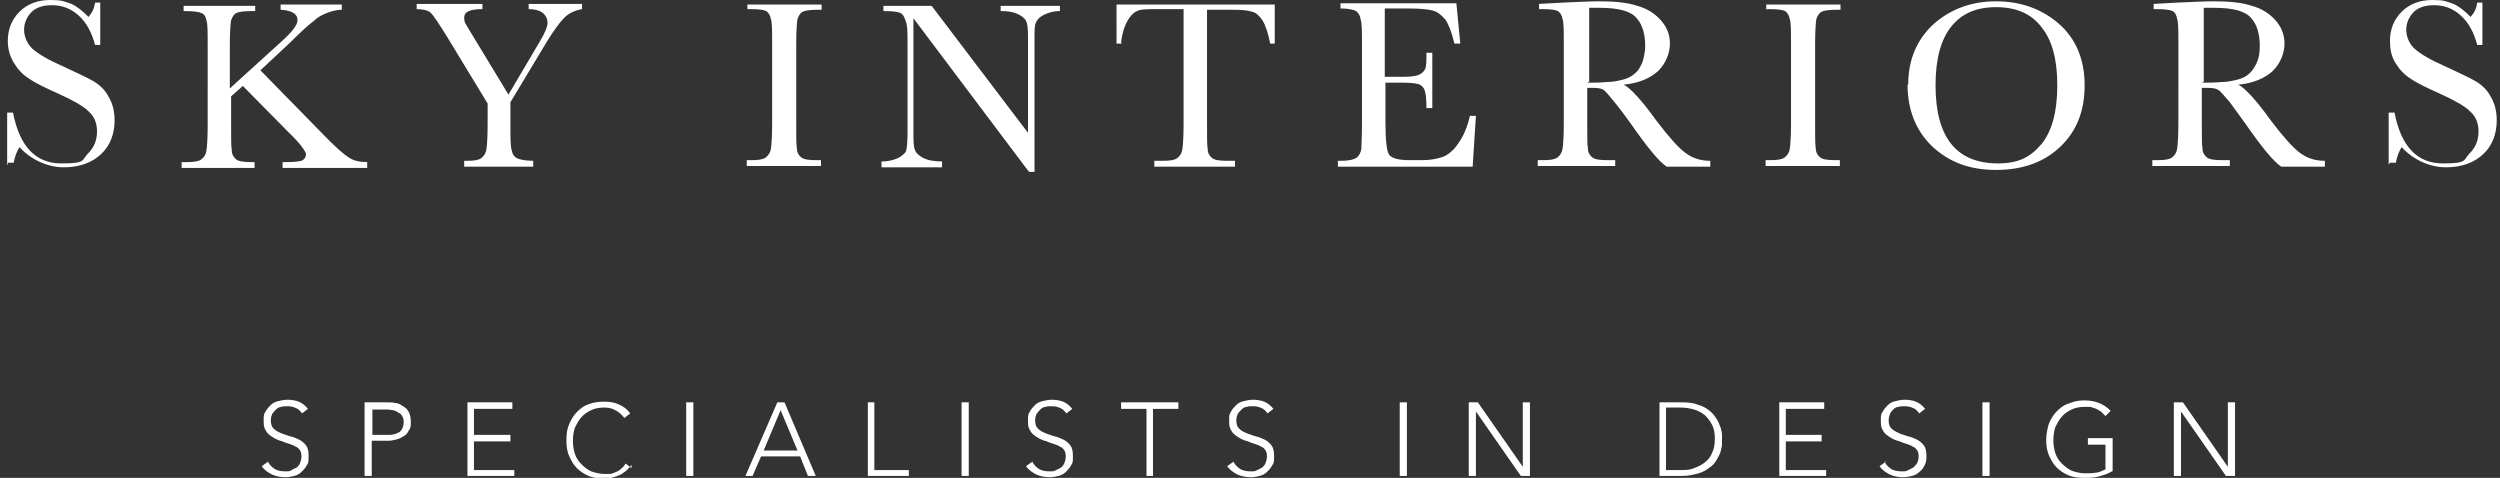 <svg id="a" xmlns="http://www.w3.org/2000/svg" width="384" height="73.4" viewBox="0 0 384 73.4"><rect x="0" y="0" width="384" height="73.4" fill="#333333" stroke="none"/><path d="M1.1,25.3v-8h.9c1,5.2,3.5,7.8,7.4,7.8s3.1-.5,4.1-1.5,1.4-2.1,1.4-3.4-.4-2.3-1.3-3.1c-.8-.8-2.4-1.7-4.6-2.7-2-.9-3.5-1.6-4.5-2.3-1-.6-1.8-1.5-2.4-2.5-.6-1-.9-2.1-.9-3.3,0-1.8.6-3.3,1.8-4.5S5.8,0,7.7,0s2,.2,3,.5c.9.3,1.9,1.1,2.9,2.1.6-.7.9-1.4,1-2.2h.8v6.5h-.8c-.5-1.9-1.3-3.4-2.5-4.5s-2.6-1.6-4.1-1.6-2.6.4-3.3,1.2-1,1.7-1,2.6.4,2.1,1.3,2.9c.9.8,2.4,1.7,4.7,2.7,2.1,1,3.7,1.7,4.7,2.3,1,.6,1.8,1.4,2.3,2.4.6,1,.9,2.2.9,3.6,0,2.1-.7,3.9-2.1,5.2-1.4,1.3-3.3,2-5.7,2s-5-1.1-6.8-3.1c-.4.6-.7,1.4-.9,2.4h-.9v.3ZM35.5,13.4l7.6-6.9c1.8-1.6,2.6-2.7,2.6-3.4,0-1-.9-1.5-2.6-1.6v-.8h9.4v.8c-.8,0-1.5.2-2.3.5s-1.5.7-2.1,1.3c-.7.5-1.9,1.6-3.6,3.3l-4.5,4.2,9.3,9.5c2.1,2.2,3.6,3.5,4.3,3.9.7.5,1.7.7,2.8.7v.9h-13v-.9h.5c1.4,0,2.3-.1,2.6-.3.3-.2.5-.5.5-.9s-.9-1.7-2.7-3.4l-7-7.1-1.8,1.6v4.5c0,2,0,3.2.1,3.8,0,.6.3,1.1.7,1.4s1.2.4,2.3.4h.5v.9h-11.2v-.9h.8c1.1,0,1.8-.1,2.2-.4.4-.3.7-.7.8-1.3.1-.6.2-1.9.2-4V7c0-2.1,0-3.4-.2-3.9-.1-.6-.4-1-.8-1.1-.4-.2-1.3-.3-2.7-.3v-.8h11v.8h-.5c-1.2,0-2,.1-2.4.3s-.6.6-.8,1.1c-.1.5-.2,1.9-.2,3.9v6.5h.2ZM78,14.7l4.9-8.3c.8-1.3,1.2-2.3,1.2-2.9s-.2-1-.6-1.4-1.2-.7-2.3-.7v-.8h8.2v.8c-1.1.2-2,.6-2.7,1.3s-1.6,1.9-2.7,3.7l-5.6,9.3v3.3c0,2.1,0,3.5.2,4.1.1.6.4,1,.8,1.2s1.3.4,2.5.4v.9h-10.6v-.9h.4c1.1,0,1.8-.1,2.2-.4.4-.3.7-.7.8-1.3.1-.6.2-1.9.2-4v-3.1l-6.2-10.2c-1.3-2.1-2.1-3.3-2.5-3.7s-1.2-.6-2.2-.6v-.8h10.1v.8c-1.9,0-2.8.4-2.8,1.3s.3,1,.9,2.1l6,9.9h-.2ZM114.8,1.5v-.8h11.4v.8h-.5c-1.2,0-2,.1-2.4.3s-.6.6-.8,1.1c-.1.5-.2,1.9-.2,3.9v12.2c0,2,0,3.2.1,3.8,0,.6.3,1.1.7,1.4.4.3,1.2.4,2.3.4h.7v.9h-11.4v-.9h.7c1.1,0,1.8-.1,2.2-.4.4-.3.7-.7.8-1.3.1-.6.2-1.9.2-4V6.7c0-2,0-3.3-.2-3.8-.1-.6-.4-1-.7-1.2-.4-.2-1.2-.3-2.5-.3h-.5.1ZM157.9,26.2l-17.6-23.4v17.3c0,1.4,0,2.4.2,2.8.1.5.5.9,1.2,1.3s1.7.6,3,.6v.9h-9.3v-.9c1.2,0,2.1-.3,2.7-.6.6-.4,1-.7,1.1-1.1s.2-1.4.2-2.9V7c0-1.9,0-3.2-.3-3.8-.2-.7-.5-1.1-.8-1.2-.4-.2-1.2-.3-2.6-.3v-.8h7.4l14.8,19.5V5.5c0-1.1-.1-1.9-.3-2.3-.2-.4-.7-.8-1.4-1.1s-1.5-.4-2.5-.4v-.8h9.1v.8c-1.1,0-1.9.3-2.5.6s-1,.7-1.2,1.2c-.2.4-.2,1.2-.2,2.3v20.6h-.8l-.2-.2ZM172.3,6.7h-.8V.7h24.3v6h-.7c-.3-1.6-.7-2.8-1.2-3.6-.5-.7-1-1.2-1.6-1.3-.6-.2-1.5-.3-2.9-.3h-4v17.6c0,2,0,3.2.1,3.8,0,.6.3,1.1.7,1.4s1.2.4,2.3.4h1.2v.9h-12.4v-.9h1.3c1.1,0,1.8-.1,2.2-.4s.7-.7.8-1.3c.1-.6.2-1.9.2-4V1.4h-3.7c-1.6,0-2.7,0-3.2.2-.6.2-1.1.6-1.6,1.4-.5.8-.9,1.9-1.1,3.5M225.8,17.8h.9l-.5,7.8h-20.7v-.9h.5c1.2,0,2-.2,2.4-.5s.6-.8.7-1.3c0-.5.1-1.8.1-3.9V6.8c0-1.9,0-3.2-.2-3.8-.1-.6-.3-1-.7-1.3-.4-.2-1.2-.4-2.4-.4v-.8h17.8l.6,6.2h-.9c-.4-1.7-.9-3-1.4-3.7-.6-.7-1.2-1.2-2-1.4s-2.1-.3-3.8-.3h-3.5v10.5h2.7c1.2,0,2.1-.1,2.5-.3.5-.2.8-.5,1-.9s.2-1.2.2-2.5h.9v8.5h-.9c0-1.4-.1-2.3-.3-2.8s-.6-.8-1-.9-1.2-.2-2.3-.2h-2.7v5.9c0,3,.2,4.7.6,5.2.4.5,1.4.8,3.1.8h1.9c1.3,0,2.4-.2,3.2-.5s1.7-1,2.4-2.1c.8-1.1,1.4-2.5,1.8-4.3M243.9,12.7c.9,0,1.9,0,2.9-.1,1,0,1.8-.2,2.6-.4.7-.2,1.3-.5,1.8-1,.5-.4.8-1,1.1-1.7.2-.7.4-1.5.4-2.5,0-1.7-.4-3.2-1.3-4.2-.9-1.1-2.8-1.6-5.7-1.6h-1.6v11.4h-.2ZM262.7,25.6h-6.7c-1.2-.8-3-3-5.5-6.6-.8-1.1-1.6-2.2-2.5-3.3-.8-1-1.4-1.7-1.7-1.9-.3-.2-.8-.3-1.5-.3h-1v5.5c0,2,0,3.2.1,3.8,0,.6.3,1.1.7,1.4s1.2.4,2.3.4h1.2v.9h-11.9v-.9h.8c1.1,0,1.8-.1,2.2-.4s.7-.7.8-1.3c.1-.6.2-1.9.2-4V6.7c0-2,0-3.3-.2-3.8-.1-.6-.4-1-.7-1.2-.4-.2-1.2-.3-2.5-.3h-.4v-.8l3.6-.2c2.4-.1,4.3-.2,5.7-.2,2.4,0,4.3.2,5.8.7,1.5.4,2.7,1.2,3.6,2.2.9,1,1.4,2.2,1.4,3.6s-.6,3-1.8,4.2c-1.2,1.1-3,1.9-5.3,2.1,1,.5,2.7,2.3,5,5.5,1.9,2.5,3.4,4.2,4.5,5s2.3,1.2,3.8,1.2v.9h0ZM271.3,1.5v-.8h11.4v.8h-.5c-1.2,0-2,.1-2.4.3s-.6.6-.8,1.1c-.1.5-.2,1.9-.2,3.9v12.2c0,2,0,3.2.1,3.8,0,.6.3,1.1.7,1.4.4.3,1.2.4,2.3.4h.7v.9h-11.4v-.9h.7c1.1,0,1.8-.1,2.2-.4s.7-.7.8-1.3c.1-.6.2-1.9.2-4V6.7c0-2,0-3.3-.2-3.8-.1-.6-.4-1-.7-1.2-.4-.2-1.2-.3-2.5-.3h-.5,0ZM297.3,13.1c0,4,.8,7,2.4,9s4,3,7.2,3,5-1,6.7-3c1.6-2,2.4-5,2.4-9s-.8-6.9-2.4-8.9c-1.6-2.1-3.9-3.1-7-3.1s-5.3,1-6.9,3-2.4,5-2.4,9M293.1,13c0-3.8,1.3-6.9,3.9-9.3,2.6-2.3,5.8-3.5,9.6-3.5s7.1,1.2,9.7,3.5,3.9,5.5,3.9,9.4-1.2,7-3.7,9.4-5.8,3.6-9.9,3.6-7.2-1.2-9.8-3.6c-2.5-2.4-3.8-5.6-3.8-9.5M338.3,12.7c.9,0,1.9,0,2.9-.1,1,0,1.8-.2,2.6-.4.7-.2,1.3-.5,1.8-1,.4-.4.8-1,1.1-1.7.3-.7.4-1.5.4-2.5,0-1.7-.4-3.2-1.3-4.2-.9-1.1-2.8-1.6-5.7-1.6h-1.6v11.4h-.2ZM357.1,25.6h-6.7c-1.2-.8-3-3-5.5-6.6l-2.4-3.3c-.9-1-1.4-1.7-1.8-1.9-.3-.2-.8-.3-1.5-.3h-1v5.5c0,2,0,3.2.1,3.8,0,.6.3,1.1.7,1.4.4.3,1.2.4,2.3.4h1.2v.9h-11.9v-.9h.8c1.1,0,1.8-.1,2.2-.4.4-.3.7-.7.8-1.3s.2-1.9.2-4V6.7c0-2,0-3.3-.2-3.8-.1-.6-.3-1-.7-1.2-.4-.2-1.2-.3-2.5-.3h-.4v-.8l3.6-.2c2.4-.1,4.3-.2,5.7-.2,2.4,0,4.3.2,5.8.7,1.5.4,2.7,1.2,3.6,2.2s1.4,2.2,1.4,3.6-.6,3-1.8,4.2c-1.2,1.1-3,1.9-5.3,2.1,1,.5,2.7,2.3,5,5.5,1.9,2.5,3.4,4.2,4.5,5s2.3,1.2,3.8,1.2v.9h0ZM366.9,25.3v-8h.9c1,5.2,3.5,7.8,7.4,7.8s3.1-.5,4.1-1.5,1.4-2.1,1.4-3.4-.4-2.3-1.3-3.1c-.8-.8-2.4-1.7-4.6-2.7-2-.9-3.5-1.6-4.5-2.3-1-.6-1.8-1.5-2.4-2.5s-.8-2.1-.8-3.3c0-1.8.6-3.3,1.8-4.5,1.2-1.2,2.8-1.8,4.7-1.8s2,.2,3,.5c.9.3,1.9,1.1,2.9,2.1.6-.7.9-1.4,1-2.2h.8v6.5h-.8c-.5-1.9-1.3-3.4-2.5-4.5s-2.6-1.6-4.1-1.6-2.6.4-3.3,1.2c-.7.8-1,1.7-1,2.6s.4,2.1,1.3,2.9,2.4,1.7,4.7,2.7c2.1,1,3.7,1.7,4.7,2.3,1,.6,1.8,1.4,2.3,2.4.6,1,.9,2.2.9,3.6,0,2.1-.7,3.9-2.1,5.2-1.4,1.3-3.3,2-5.7,2s-5-1.1-6.8-3.1c-.4.6-.7,1.4-.9,2.4h-.9l-.2.3ZM41.2,71c.3.5.6.8,1.1,1.1.4.2.9.3,1.5.3s.7,0,1-.2.6-.3.8-.4c.2-.2.4-.4.5-.7.1-.3.2-.6.2-.9s0-.7-.2-1-.4-.5-.7-.6c-.3-.2-.6-.3-.9-.4-.3-.1-.7-.2-1.1-.4-.4-.1-.7-.2-1.1-.4-.3-.2-.7-.4-.9-.6-.3-.2-.5-.5-.7-.9s-.2-.8-.2-1.4,0-.9.3-1.3c.2-.4.5-.7.8-1s.7-.5,1.2-.6c.4-.1.9-.2,1.4-.2s1.2.1,1.7.3c.5.2,1,.6,1.4,1.1l-.9.7c-.3-.4-.6-.7-.9-.8-.4-.2-.8-.3-1.3-.3s-.7,0-1,.1c-.3,0-.6.2-.8.4-.2.2-.4.4-.6.7-.1.3-.2.6-.2.9,0,.6.1,1,.4,1.3.3.3.6.5,1.1.7.4.2.9.3,1.4.5.5.1,1,.3,1.4.5s.8.5,1.1.9.4.9.4,1.7,0,1-.3,1.4c-.2.4-.5.7-.8,1s-.7.5-1.1.6c-.4.1-.9.2-1.3.2-.7,0-1.4-.1-2.1-.4-.6-.3-1.2-.7-1.6-1.3l1-.7h0ZM57.2,66.8h2.4c.3,0,.6,0,.9-.1.3,0,.5-.2.8-.3.2-.1.4-.4.5-.6s.2-.6.2-.9,0-.7-.2-.9c-.1-.3-.3-.5-.6-.6-.2-.2-.5-.3-.8-.4-.3,0-.6-.1-.9-.1h-2.3v4h0ZM56.2,61.8h3.3c.4,0,.8,0,1.2.1.4,0,.8.2,1.2.5.4.2.7.5.9.9s.3.9.3,1.5,0,1-.3,1.3c-.2.4-.4.7-.8.9-.3.2-.7.4-1.1.5-.4.1-.8.2-1.3.2h-2.5v5.4h-1.1v-11.3h.2ZM71.8,61.8h6.9v1h-5.9v4h5.6v1h-5.6v4.4h6.2v.9h-7.2v-11.3ZM97,71.4c-.5.7-1.2,1.3-1.9,1.6-.7.3-1.5.5-2.3.5s-1.7-.1-2.4-.4c-.7-.3-1.3-.7-1.8-1.2s-.9-1.2-1.2-1.9c-.3-.7-.4-1.5-.4-2.4s.1-1.7.4-2.4c.3-.7.7-1.4,1.2-1.9s1.1-1,1.8-1.2c.7-.3,1.5-.4,2.4-.4s1.5.1,2.2.4,1.3.7,1.8,1.4l-.9.7c-.4-.5-.8-.9-1.4-1.2-.5-.3-1.1-.4-1.7-.4s-1.4.1-2,.4-1.1.6-1.5,1.1c-.4.4-.7,1-1,1.6-.2.6-.3,1.3-.3,2s.1,1.4.3,2c.2.6.5,1.1,1,1.6s.9.8,1.5,1.1c.6.2,1.3.4,2,.4h.9c.3,0,.6-.2.9-.3s.6-.3.8-.5c.3-.2.5-.5.7-.8l.9.7v-.5ZM105.4,61.8h1.1v11.3h-1.1v-11.3ZM119.9,63l-2.6,6.2h5.2l-2.6-6.2ZM119.4,61.8h1.1l4.8,11.3h-1.2l-1.2-3h-6l-1.3,3h-1.1l4.9-11.3ZM133.3,61.8h1v10.4h5.3v.9h-6.3v-11.3ZM147.7,61.8h1.1v11.3h-1.1v-11.3ZM158.6,71c.3.5.6.8,1.1,1.1.4.2.9.3,1.5.3s.7,0,1-.2c.3-.1.6-.3.8-.4.2-.2.4-.4.5-.7.1-.3.2-.6.2-.9s0-.7-.2-1-.4-.5-.7-.6c-.3-.2-.6-.3-.9-.4-.3-.1-.7-.2-1.1-.4-.4-.1-.7-.2-1.1-.4-.3-.2-.7-.4-.9-.6-.3-.2-.5-.5-.7-.9s-.2-.8-.2-1.4,0-.9.3-1.3c.2-.4.5-.7.8-1s.7-.5,1.2-.6c.4-.1.9-.2,1.4-.2s1.2.1,1.7.3c.5.2,1,.6,1.4,1.1l-.9.7c-.3-.4-.6-.7-.9-.8-.4-.2-.8-.3-1.3-.3s-.7,0-1,.1c-.3,0-.6.2-.8.4-.2.2-.4.4-.6.7-.1.3-.2.6-.2.9,0,.6.1,1,.4,1.3.3.3.6.5,1.1.7.4.2.9.3,1.4.5.5.1,1,.3,1.4.5s.8.5,1.1.9.4.9.4,1.7,0,1-.3,1.4c-.2.4-.5.7-.8,1s-.7.5-1.1.6c-.4.1-.9.2-1.3.2-.7,0-1.4-.1-2.1-.4-.6-.3-1.2-.7-1.6-1.3l1-.7h0ZM176.1,62.8h-3.9v-1h8.8v1h-3.9v10.3h-1v-10.3ZM189.5,71c.3.5.6.8,1.1,1.1.4.2.9.3,1.5.3s.7,0,1-.2c.3-.1.6-.3.8-.4.2-.2.4-.4.5-.7.1-.3.2-.6.2-.9s0-.7-.2-1-.4-.5-.7-.6c-.3-.2-.6-.3-.9-.4-.3-.1-.7-.2-1.1-.4-.4-.1-.7-.2-1.1-.4-.3-.2-.7-.4-.9-.6-.3-.2-.5-.5-.7-.9s-.2-.8-.2-1.4,0-.9.3-1.3c.2-.4.5-.7.8-1s.7-.5,1.2-.6c.4-.1.9-.2,1.4-.2s1.2.1,1.7.3c.5.2,1,.6,1.4,1.1l-.9.7c-.3-.4-.6-.7-.9-.8-.4-.2-.8-.3-1.3-.3s-.7,0-1,.1c-.3,0-.6.2-.8.4-.2.2-.4.4-.6.7-.1.3-.2.6-.2.9,0,.6.1,1,.4,1.3.3.3.6.5,1.1.7.4.2.9.3,1.4.5.5.1,1,.3,1.4.5s.8.5,1.1.9.4.9.4,1.7,0,1-.3,1.4c-.2.4-.5.7-.8,1s-.7.5-1.1.6c-.4.1-.9.2-1.3.2-.7,0-1.4-.1-2.1-.4-.6-.3-1.2-.7-1.6-1.3l1-.7h0ZM215,61.8h1.1v11.3h-1.1v-11.3ZM225.6,61.8h1.4l6.9,9.9v-9.9h1.1v11.3h-1.4l-6.9-9.9v9.9h-1.1v-11.3ZM255.9,72.2h2.2c.8,0,1.5,0,2.1-.3.6-.2,1.2-.5,1.7-.9s.9-.9,1.1-1.5c.3-.6.4-1.3.4-2.1s-.1-1.5-.4-2.1-.7-1.1-1.1-1.5c-.5-.4-1-.7-1.7-.9-.7-.2-1.4-.3-2.1-.3h-2.2v9.6ZM254.9,61.8h3.5c1,0,1.8.1,2.5.4.7.2,1.2.5,1.7.9s.8.8,1.1,1.3c.3.4.4.9.6,1.3.1.4.2.8.2,1.1v1.4c0,.3-.1.7-.2,1.1s-.3.8-.6,1.3-.6.9-1.1,1.2c-.5.4-1,.7-1.7.9s-1.5.4-2.5.4h-3.5v-11.3h0ZM273.3,61.8h6.9v1h-5.9v4h5.5v1h-5.5v4.4h6.2v.9h-7.2v-11.3ZM289.5,71c.3.5.6.8,1.1,1.1.4.2.9.3,1.5.3s.7,0,1-.2c.3-.1.6-.3.8-.4.2-.2.4-.4.6-.7.1-.3.2-.6.2-.9s0-.7-.2-1-.4-.5-.7-.6c-.3-.2-.6-.3-.9-.4s-.7-.2-1.1-.4c-.4-.1-.7-.2-1.1-.4-.3-.2-.7-.4-.9-.6-.3-.2-.5-.5-.7-.9s-.2-.8-.2-1.4,0-.9.3-1.3c.2-.4.5-.7.8-1s.7-.5,1.2-.6c.4-.1.9-.2,1.4-.2s1.2.1,1.7.3c.5.2,1,.6,1.4,1.1l-.9.7c-.3-.4-.6-.7-.9-.8-.4-.2-.8-.3-1.3-.3s-.7,0-1,.1c-.3,0-.6.2-.8.4-.2.2-.4.4-.5.7-.1.3-.2.6-.2.9,0,.6.1,1,.4,1.3s.7.5,1.1.7.9.3,1.4.5c.5.1,1,.3,1.4.5s.8.5,1.1.9c.3.4.4.9.4,1.7s-.1,1-.3,1.4c-.2.4-.4.7-.8,1-.3.3-.7.5-1.1.6s-.9.2-1.3.2c-.8,0-1.4-.1-2.1-.4-.6-.3-1.2-.7-1.6-1.3l1-.7h-.2ZM304.5,61.8h1.1v11.3h-1.1v-11.3ZM324.4,72.4c-.7.4-1.3.6-2.1.8-.7.2-1.4.2-2.2.2s-1.7-.1-2.4-.4c-.7-.3-1.3-.7-1.8-1.2s-.9-1.2-1.2-1.9c-.3-.7-.4-1.5-.4-2.4s.2-1.7.4-2.4c.3-.7.7-1.4,1.2-1.9s1.1-1,1.8-1.2c.7-.3,1.5-.5,2.4-.5,1.7,0,3,.5,4.1,1.6l-.8.8-.6-.6c-.2-.2-.5-.3-.8-.5l-.9-.3h-.9c-.7,0-1.4.1-2,.4s-1.1.6-1.5,1.1c-.4.4-.7,1-1,1.6-.2.6-.3,1.3-.3,2s.1,1.4.3,2c.2.6.5,1.1,1,1.6.4.4.9.8,1.5,1.1.6.2,1.3.4,2,.4s1.2,0,1.7-.1c.5,0,1-.3,1.5-.5v-3.8h-2.7v-1h3.8v5.4-.3ZM333.9,61.8h1.4l6.9,9.9v-9.9h1.1v11.3h-1.4l-6.9-9.9v9.9h-1.1v-11.3ZM436.3,4.7h-.1.1" fill="#fff"/></svg>